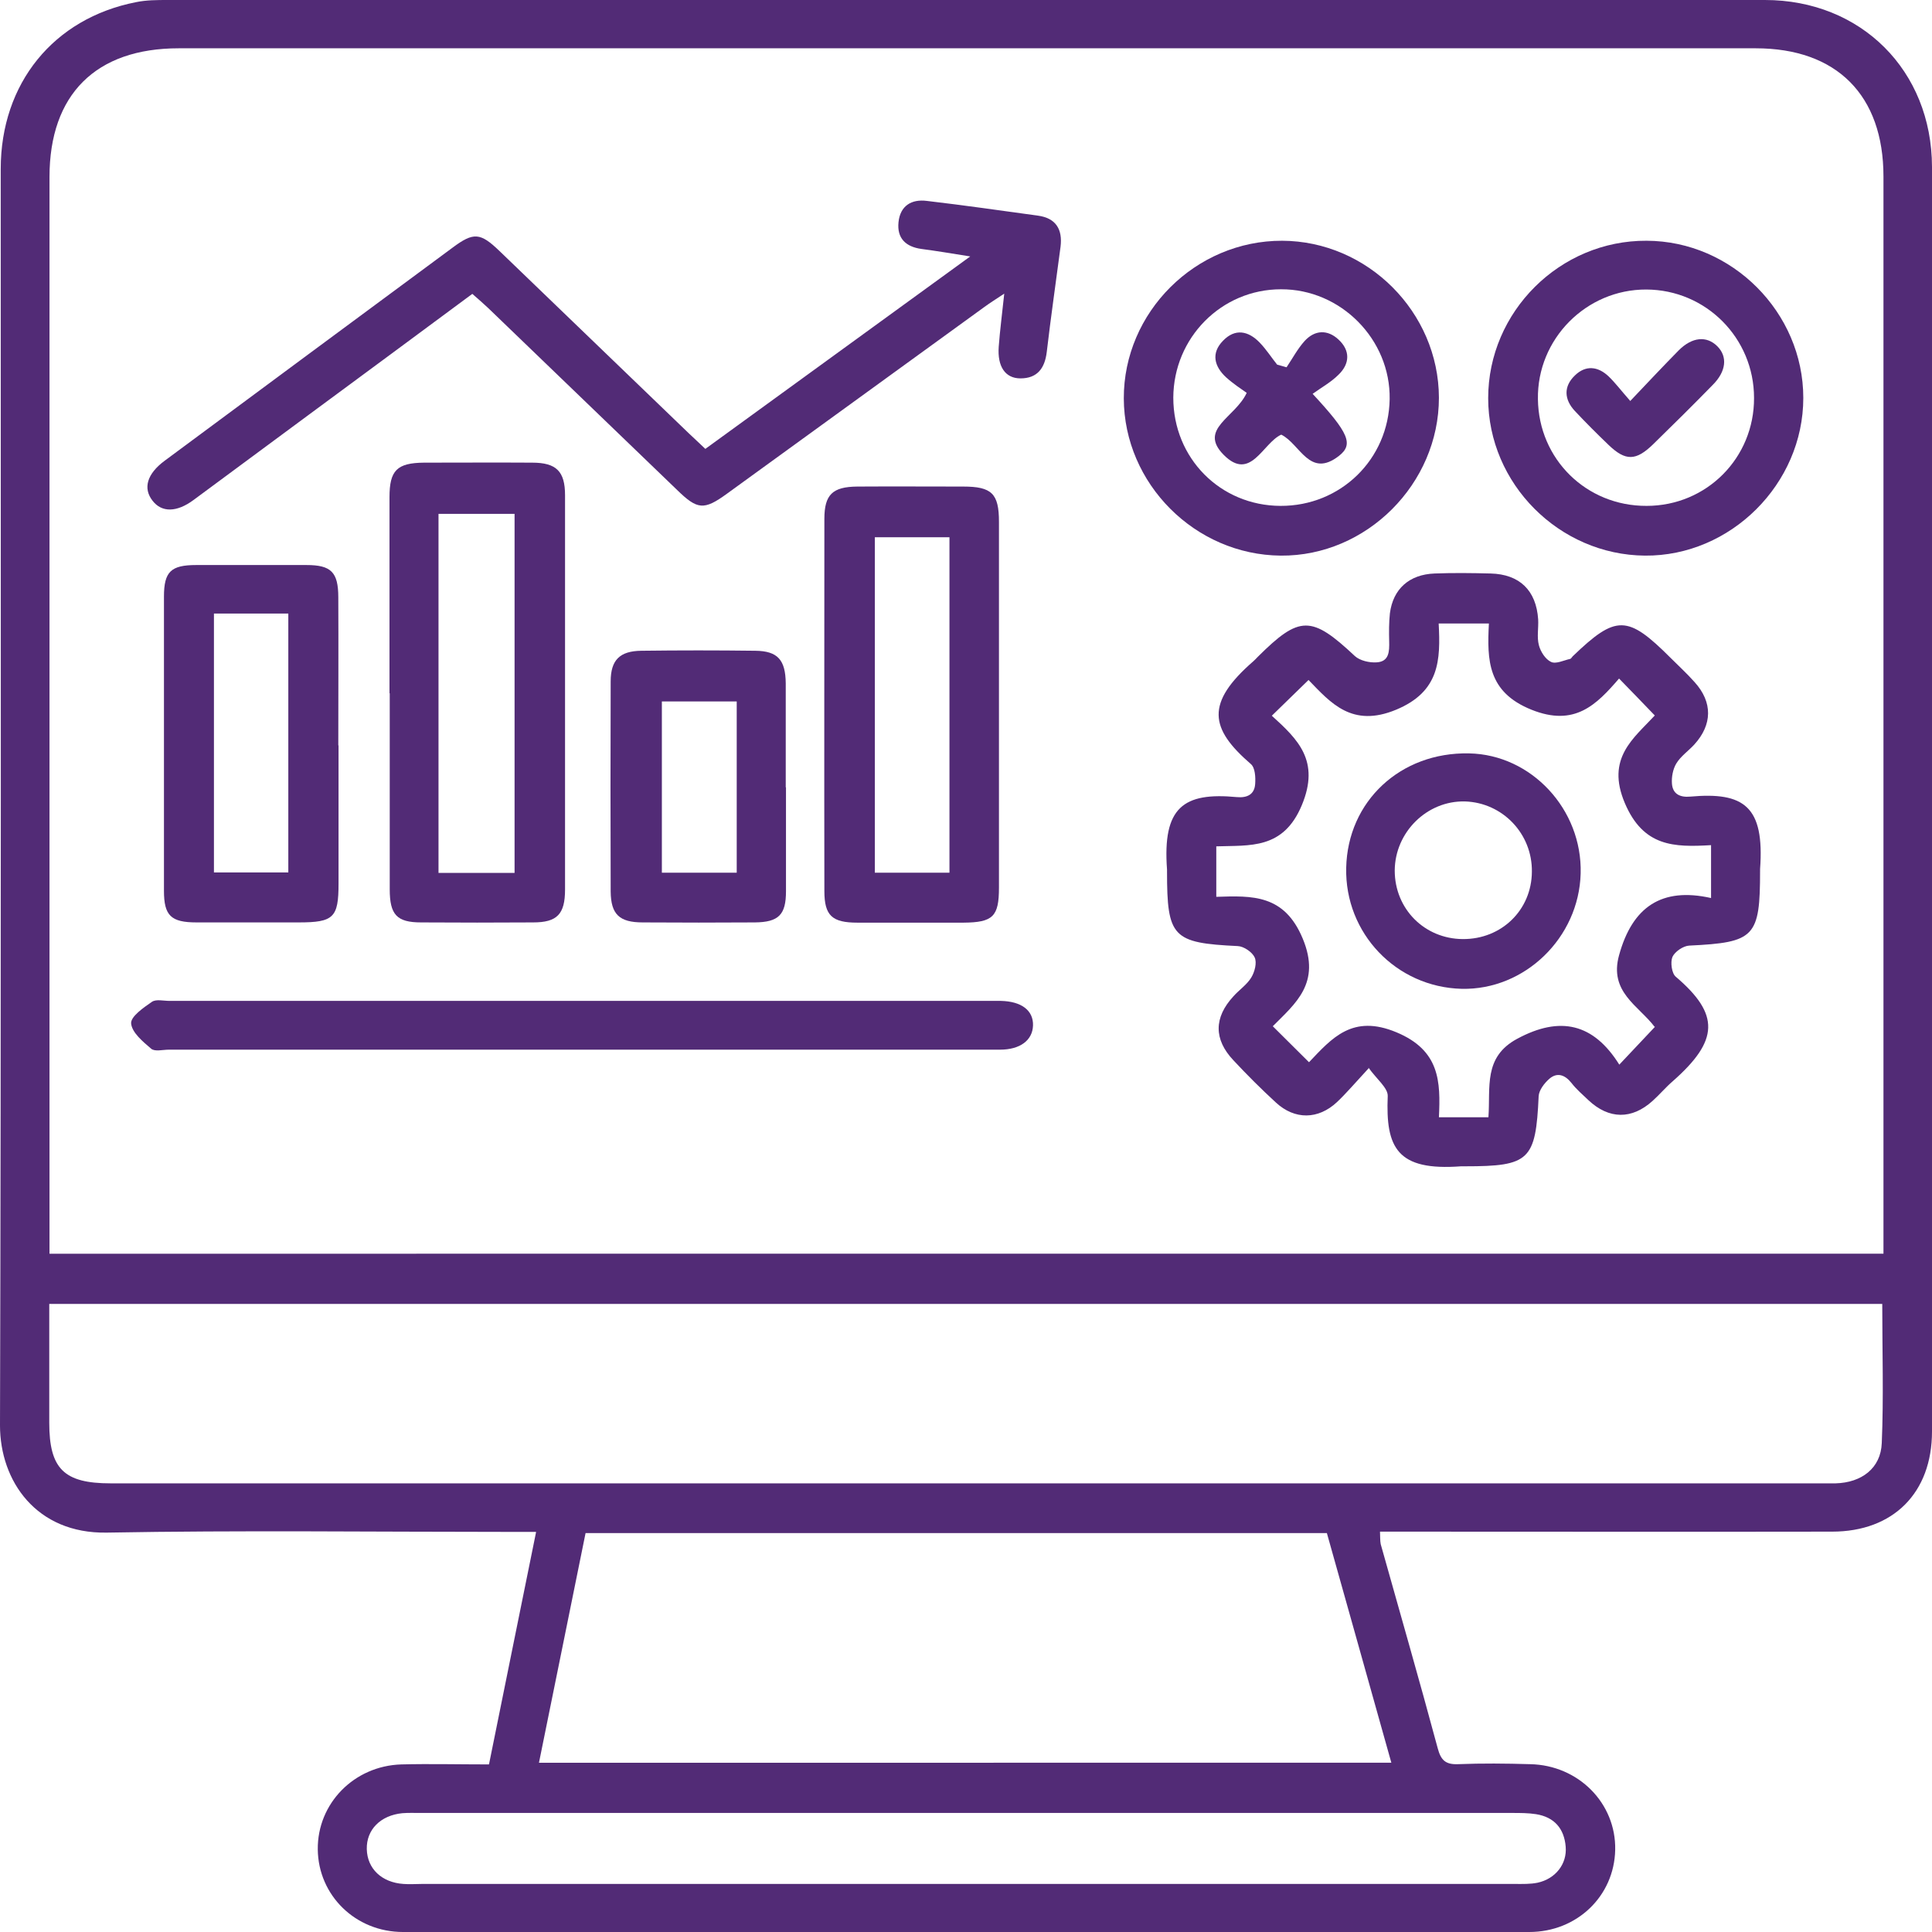 <?xml version="1.0" encoding="UTF-8"?>
<svg id="Layer_1" data-name="Layer 1" xmlns="http://www.w3.org/2000/svg" viewBox="0 0 80.01 80">
  <defs>
    <style>
      .cls-1 {
        fill: #522b76;
      }
    </style>
  </defs>
  <path class="cls-1" d="M22.19,63.44c-.51,0-.84,0-1.17,0-5.53,0-11.07-.07-16.6,.03C1.5,63.52,0,61.33,0,59.03,.05,41.69,.03,24.34,.03,7,.03,3.45,2.22,.76,5.63,.09,6.06,0,6.51,0,6.95,0,29,0,51.04,0,73.09,0c3.98,0,6.91,2.92,6.92,6.91,0,17.46,0,34.91,0,52.37,0,2.54-1.6,4.15-4.14,4.15-5.89,.01-11.78,0-17.68,0-.33,0-.66,0-1.04,0,.01,.21,0,.37,.03,.52,.79,2.82,1.6,5.62,2.36,8.45,.13,.49,.32,.68,.84,.66,.99-.04,1.99-.03,2.99,0,2,.04,3.56,1.62,3.52,3.55-.04,1.91-1.58,3.4-3.56,3.4-15.55,0-31.09,0-46.64,0-1.97,0-3.51-1.52-3.53-3.42-.02-1.9,1.5-3.46,3.46-3.52,1.19-.03,2.37,0,3.63,0,.65-3.19,1.28-6.34,1.95-9.62Zm55.81-11.52v-.87c0-14.58,0-29.16,0-43.74,0-3.37-1.94-5.31-5.29-5.31-21.77,0-43.54,0-65.31,0-3.43,0-5.35,1.91-5.35,5.33,0,14.55,0,29.1,0,43.65,0,.3,0,.59,0,.94H78Zm-.04,2.08H2.04c0,1.67,0,3.29,0,4.92,0,1.91,.61,2.51,2.54,2.51,23.62,0,47.24,0,70.86,0,.19,0,.39,0,.58,0,1.07-.03,1.87-.62,1.91-1.67,.08-1.9,.02-3.8,.02-5.76Zm-55.64,19H57.62c-.9-3.22-1.79-6.37-2.67-9.51H24.25c-.64,3.17-1.28,6.3-1.93,9.51Zm17.71,5.02c7.58,0,15.15,0,22.73,0,.3,0,.61,.01,.91-.05,.75-.16,1.23-.78,1.17-1.49-.06-.75-.47-1.23-1.23-1.35-.32-.05-.66-.05-.99-.05-15.07,0-30.14,0-45.21,0-.25,0-.5-.01-.75,.01-.9,.09-1.49,.68-1.47,1.49,.02,.81,.62,1.38,1.52,1.44,.25,.02,.5,0,.75,0,7.52,0,15.04,0,22.56,0Z"/>
  <path class="cls-1" d="M56.68,44.24c-.59,.64-.93,1.04-1.31,1.4-.78,.73-1.75,.74-2.53,.02-.61-.56-1.2-1.15-1.76-1.75-.82-.87-.81-1.77,0-2.65,.24-.27,.56-.48,.74-.78,.14-.23,.24-.61,.14-.83-.1-.22-.45-.46-.7-.47-2.7-.13-2.93-.36-2.93-3.09,0-.03,0-.06,0-.08-.19-2.57,.67-3.21,2.89-3,.43,.04,.73-.11,.76-.54,.02-.28,0-.68-.18-.83-1.7-1.47-1.89-2.52,.11-4.26,.06-.05,.12-.12,.18-.18,1.73-1.72,2.22-1.72,4.02-.03,.21,.19,.6,.28,.9,.26,.52-.03,.53-.45,.52-.87-.01-.39-.01-.78,.03-1.16,.13-1.01,.8-1.61,1.85-1.65,.77-.03,1.55-.02,2.32,0,1.2,.03,1.89,.7,1.97,1.9,.02,.36-.06,.73,.03,1.07,.07,.27,.27,.58,.5,.69,.2,.1,.52-.06,.78-.12,.05,0,.08-.07,.12-.11,1.8-1.73,2.27-1.72,4.06,.07,.33,.33,.68,.65,.99,1,.75,.83,.74,1.76-.02,2.59-.24,.26-.56,.48-.74,.78-.14,.23-.2,.56-.18,.83,.03,.43,.33,.58,.76,.54,2.22-.2,3.08,.4,2.89,3,0,.03,0,.06,0,.08,0,2.74-.22,2.96-2.93,3.09-.25,.01-.6,.25-.7,.47-.09,.22-.03,.68,.14,.82,1.83,1.56,1.79,2.64-.13,4.33-.29,.25-.54,.55-.83,.81-.86,.78-1.81,.77-2.66-.03-.24-.23-.5-.45-.7-.71-.27-.34-.59-.45-.91-.18-.21,.18-.44,.48-.45,.73-.12,2.65-.38,2.9-3.04,2.9-.06,0-.11,0-.17,0-2.66,.2-3.13-.77-3.04-2.91,.01-.34-.46-.7-.8-1.18Zm11.84-1.72c-.67-.88-1.89-1.44-1.47-2.96,.55-2,1.76-2.83,3.81-2.37v-2.19c-1.53,.09-2.8,.07-3.57-1.74-.79-1.86,.36-2.68,1.24-3.63-.52-.54-.97-1.01-1.48-1.53-.94,1.09-1.84,2.01-3.63,1.29-1.81-.73-1.84-2.04-1.76-3.57h-2.08c.08,1.52,.04,2.82-1.76,3.57-1.83,.76-2.71-.28-3.63-1.23-.54,.53-1.01,.98-1.52,1.48,1.08,.98,2.01,1.87,1.24,3.71-.77,1.84-2.15,1.65-3.54,1.7v2.09c1.5-.05,2.82-.1,3.58,1.73,.77,1.85-.31,2.69-1.24,3.63,.52,.52,.99,.98,1.5,1.49,.95-1,1.8-2,3.62-1.24,1.8,.75,1.83,2.04,1.76,3.52h2.05c.09-1.24-.22-2.49,1.19-3.25,1.78-.96,3.16-.64,4.23,1.07,.54-.57,.99-1.05,1.48-1.57Z"/>
  <path class="cls-1" d="M41.59,12.16c-.38,.25-.6,.39-.82,.55-3.56,2.58-7.11,5.16-10.67,7.74-.95,.69-1.22,.66-2.06-.16-2.61-2.51-5.22-5.03-7.83-7.54-.2-.19-.4-.36-.65-.58-2.27,1.68-4.51,3.34-6.75,4.99-1.6,1.18-3.2,2.37-4.8,3.55-.69,.51-1.31,.52-1.69,.03-.41-.52-.23-1.12,.5-1.66,3.98-2.95,7.95-5.89,11.93-8.83,.86-.64,1.14-.62,1.93,.14,2.61,2.51,5.22,5.03,7.83,7.54,.22,.21,.44,.41,.7,.66,3.61-2.62,7.2-5.23,10.97-7.97-.81-.13-1.41-.23-2.02-.31-.65-.09-1.02-.44-.95-1.11,.07-.68,.54-.96,1.17-.88,1.54,.18,3.07,.4,4.6,.61,.75,.1,1.03,.57,.94,1.29-.19,1.45-.4,2.9-.57,4.35-.08,.68-.39,1.1-1.09,1.1-.63,0-.96-.49-.9-1.31,.05-.68,.14-1.35,.23-2.21Z"/>
  <path class="cls-1" d="M16.13,28.71c0-2.71,0-5.42,0-8.12,0-1.11,.31-1.42,1.43-1.43,1.49,0,2.98-.01,4.48,0,1,0,1.36,.36,1.36,1.35,0,5.44,0,10.89,0,16.33,0,1.02-.33,1.36-1.32,1.36-1.55,.01-3.09,.01-4.64,0-1.01,0-1.3-.32-1.3-1.37,0-2.71,0-5.42,0-8.12Zm2.03,7.44h3.15v-14.87h-3.15v14.87Z"/>
  <path class="cls-1" d="M41.37,29.22c0,2.51,0,5.03,0,7.54,0,1.2-.25,1.44-1.47,1.45-1.46,0-2.93,0-4.39,0-1.05,0-1.37-.29-1.37-1.31-.01-5.14,0-10.28,0-15.41,0-1.01,.34-1.33,1.36-1.34,1.46-.01,2.93,0,4.39,0,1.18,0,1.48,.29,1.48,1.46,0,2.54,0,5.08,0,7.62Zm-5.14-6.97v13.89h3.09v-13.89h-3.09Z"/>
  <path class="cls-1" d="M24,43.47c-5.67,0-11.34,0-17.01,0-.25,0-.58,.09-.73-.04-.34-.29-.8-.67-.83-1.05-.02-.28,.51-.65,.86-.89,.17-.12,.48-.04,.73-.04,11.37,0,22.74,0,34.1,0,.11,0,.22,0,.33,0,.86,.02,1.35,.4,1.33,1.02-.02,.61-.53,1-1.37,1-5.81,0-11.62,0-17.43,0Z"/>
  <path class="cls-1" d="M14.02,30.87c0,1.91,0,3.81,0,5.72,0,1.41-.2,1.61-1.65,1.61-1.41,0-2.82,0-4.23,0-1.06,0-1.35-.28-1.35-1.31,0-4.06,0-8.12,0-12.18,0-1.04,.29-1.31,1.34-1.31,1.52,0,3.04,0,4.56,0,1.02,0,1.32,.29,1.32,1.34,.01,2.04,0,4.09,0,6.13Zm-5.16-5.46v10.72h3.08v-10.72h-3.08Z"/>
  <path class="cls-1" d="M68.19,9.97c3.54,.01,6.49,2.97,6.49,6.51,0,3.56-3.01,6.56-6.56,6.53-3.55-.03-6.49-2.98-6.49-6.52,0-3.58,2.97-6.54,6.56-6.52Zm0,10.98c2.49,0,4.46-1.99,4.45-4.47,0-2.48-1.99-4.48-4.46-4.49-2.49-.01-4.53,2.05-4.49,4.54,.03,2.49,2.01,4.43,4.5,4.42Z"/>
  <path class="cls-1" d="M53.09,9.97c3.55,.01,6.49,2.96,6.5,6.5,0,3.57-3,6.57-6.55,6.54-3.55-.03-6.49-2.98-6.5-6.51-.01-3.57,2.97-6.54,6.56-6.53Zm-.06,10.98c2.49,.01,4.48-1.93,4.52-4.42,.04-2.47-2.02-4.56-4.5-4.55-2.47,0-4.45,2.01-4.46,4.49,0,2.5,1.94,4.47,4.44,4.48Z"/>
  <path class="cls-1" d="M32.55,32.6c0,1.44,0,2.87,0,4.31,0,.97-.3,1.28-1.29,1.29-1.55,.01-3.09,.01-4.64,0-.97,0-1.32-.33-1.33-1.28-.01-2.9-.01-5.8,0-8.7,0-.89,.38-1.26,1.27-1.27,1.57-.02,3.15-.02,4.72,0,.93,.01,1.25,.38,1.26,1.35,0,1.44,0,2.87,0,4.31Zm-5.14-3.55v7.09h3.1v-7.09h-3.1Z"/>
  <path class="cls-1" d="M55.75,35.94c.06-2.76,2.25-4.8,5.09-4.74,2.58,.05,4.69,2.32,4.62,4.97-.07,2.67-2.32,4.84-4.93,4.78-2.71-.07-4.84-2.3-4.78-5.01Zm7.69,.16c.02-1.57-1.21-2.86-2.77-2.91-1.57-.04-2.9,1.27-2.91,2.86,0,1.59,1.23,2.83,2.82,2.84,1.6,.01,2.85-1.2,2.86-2.79Z"/>
  <path class="cls-1" d="M67.51,16.61c.75-.79,1.37-1.45,2.01-2.1,.56-.56,1.16-.61,1.6-.17,.43,.43,.37,1.04-.19,1.6-.81,.83-1.64,1.65-2.47,2.46-.71,.69-1.14,.7-1.84,.03-.48-.46-.95-.93-1.4-1.41-.44-.47-.48-1.01,0-1.47,.45-.44,.96-.38,1.4,.04,.28,.27,.51,.58,.89,1.01Z"/>
  <path class="cls-1" d="M54.36,16.31c1.51,1.63,1.7,2.09,1.09,2.57-1.22,.95-1.61-.5-2.39-.88-.77,.35-1.27,1.97-2.39,.83-1.05-1.07,.48-1.53,.96-2.56-.21-.15-.55-.37-.85-.64-.49-.45-.64-1-.13-1.52,.5-.52,1.05-.41,1.52,.08,.27,.28,.48,.61,.72,.91l.39,.11c.25-.37,.46-.77,.75-1.09,.42-.46,.95-.48,1.4-.06,.49,.45,.48,1,0,1.46-.31,.31-.71,.53-1.07,.79Z"/>
</svg>